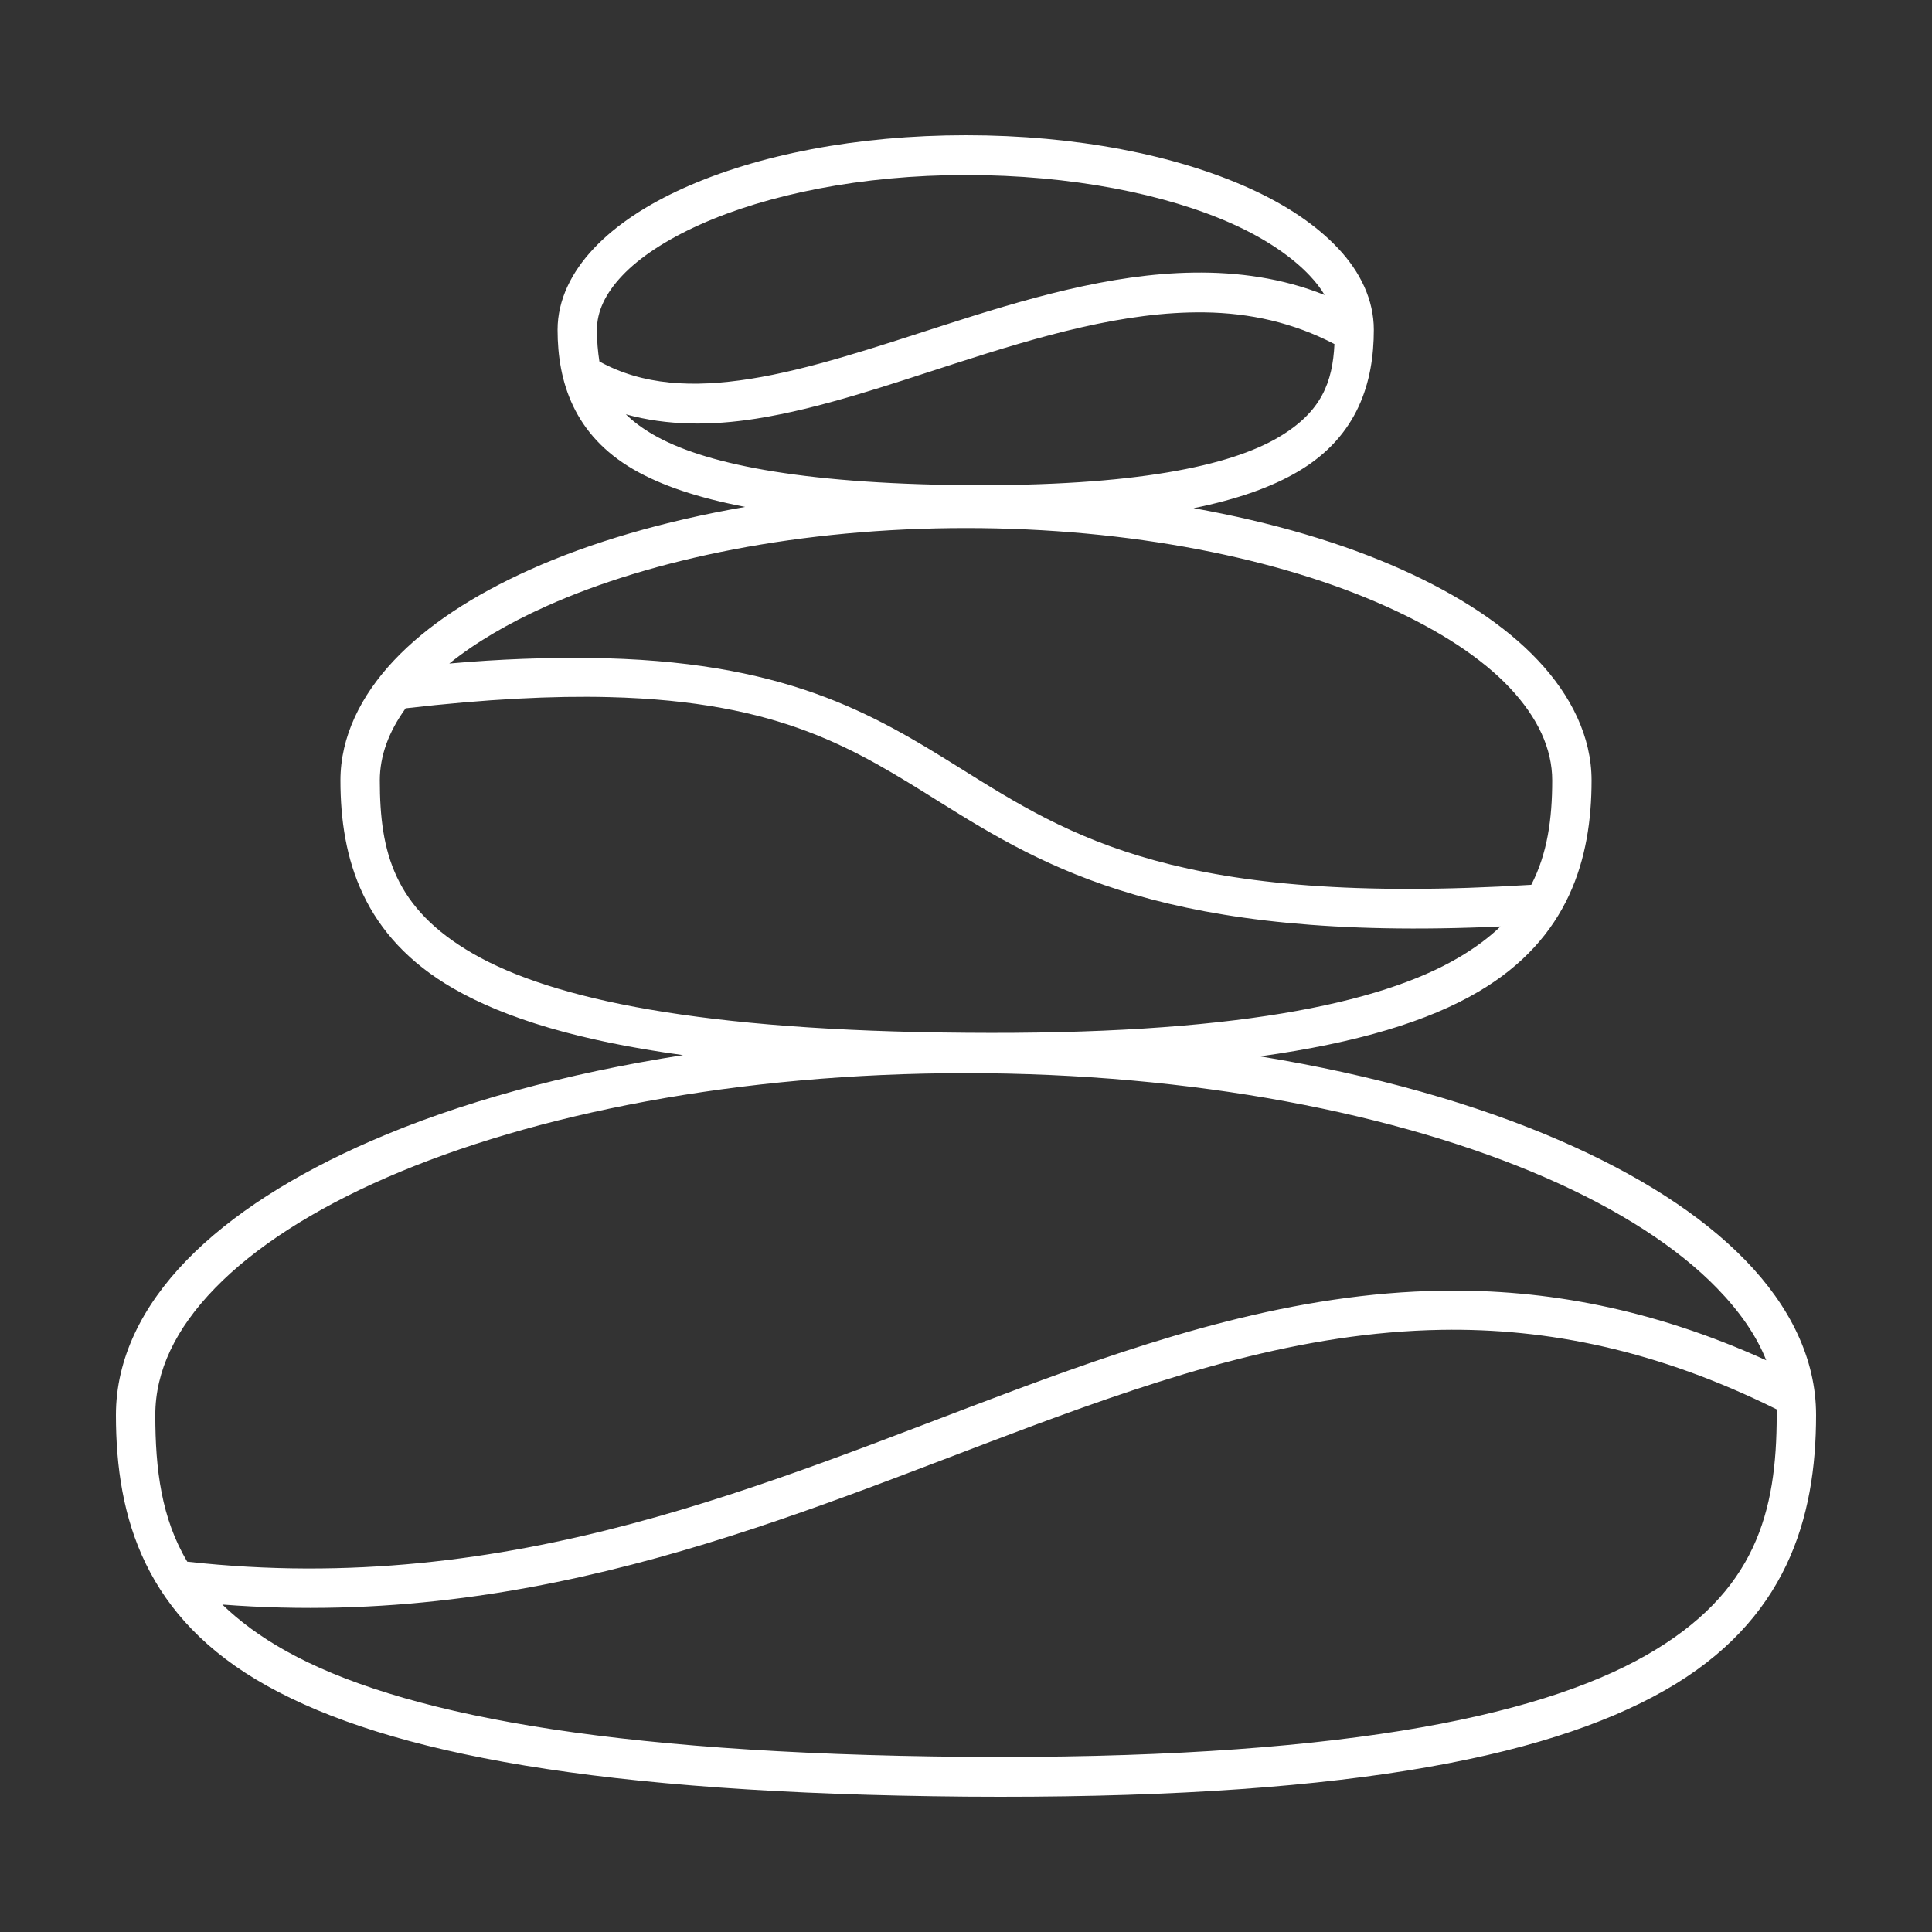 <?xml version="1.0" encoding="utf-8"?>
<svg width="100" height="100" viewBox="0 0 100 100" fill="none" xmlns="http://www.w3.org/2000/svg">
<rect x="0" y="0" width="100" height="100" fill="#333333" stroke="none"/>
<path fill-rule="evenodd" clip-rule="evenodd" d="M50 7C55.684 7 60.833 8.017 64.645 9.735C66.552 10.593 68.118 11.639 69.262 12.855C70.406 14.071 71.109 15.514 71.109 17.07C71.109 19.741 70.307 22.569 67.192 24.404C65.836 25.204 64.056 25.843 61.78 26.303C65.834 27.03 69.499 28.105 72.573 29.488C75.497 30.802 77.896 32.364 79.609 34.184C81.322 36.005 82.379 38.137 82.379 40.393C82.379 44.449 81.208 48.575 76.521 51.331C73.925 52.858 70.277 53.973 65.219 54.677C71.094 55.636 76.388 57.136 80.787 59.053C84.765 60.785 88.032 62.855 90.339 65.229C92.645 67.604 94 70.332 94 73.24C94 78.583 92.484 83.898 86.168 87.492C79.852 91.086 68.996 93.136 50 92.993C31.031 92.829 20.147 90.777 13.832 87.266C7.517 83.756 6 78.585 6 73.24C6 70.332 7.355 67.604 9.661 65.229C11.968 62.855 15.235 60.785 19.213 59.053C23.755 57.075 29.25 55.566 35.355 54.613C30.001 53.88 26.172 52.718 23.479 51.171C18.793 48.477 17.621 44.45 17.621 40.393C17.621 38.136 18.675 36.005 20.391 34.184C22.107 32.364 24.501 30.802 27.427 29.488C30.592 28.066 34.38 26.965 38.57 26.238C36.115 25.765 34.235 25.131 32.807 24.308C29.698 22.515 28.86 19.741 28.86 17.07C28.86 15.513 29.591 14.07 30.738 12.855C31.885 11.64 33.478 10.593 35.386 9.735C39.203 8.017 44.336 7 50 7ZM50 9.059C44.583 9.059 39.681 10.073 36.214 11.633C34.481 12.412 33.094 13.325 32.203 14.271C31.311 15.216 30.897 16.143 30.897 17.07C30.897 17.666 30.945 18.193 31.025 18.71C33.27 19.947 35.863 20.078 38.825 19.611C41.897 19.127 45.293 17.98 48.822 16.844C53.012 15.496 57.438 14.169 61.78 14.11C64.073 14.078 66.359 14.389 68.561 15.268C68.363 14.932 68.117 14.61 67.797 14.271C66.909 13.326 65.548 12.38 63.818 11.6C60.357 10.041 55.438 9.059 50 9.059ZM62.353 16.169C58.214 16.112 53.843 17.395 49.459 18.807C45.951 19.936 42.469 21.145 39.143 21.67C36.809 22.038 34.533 22.039 32.394 21.445C32.772 21.814 33.237 22.166 33.826 22.506C36.348 23.96 41.231 25.031 50 25.112C58.763 25.172 63.657 24.118 66.174 22.635C68.412 21.316 68.974 19.776 69.071 17.809C66.934 16.694 64.689 16.201 62.353 16.169ZM50 27.332C41.48 27.332 33.756 28.915 28.255 31.386C26.269 32.278 24.594 33.269 23.256 34.345C25.922 34.106 28.323 34.034 30.451 34.056C40.585 34.16 45.18 36.939 49.682 39.75C55.409 43.327 61.017 46.925 79.259 45.798C80.09 44.185 80.342 42.395 80.342 40.393C80.342 38.762 79.602 37.149 78.145 35.6C76.687 34.051 74.493 32.621 71.745 31.386C66.25 28.915 58.541 27.332 50 27.332ZM31.534 36.083C28.628 36.009 25.169 36.181 20.996 36.662C20.114 37.881 19.659 39.126 19.659 40.393C19.659 44.113 20.4 47.014 24.498 49.369C28.596 51.724 36.293 53.354 50 53.455C63.721 53.576 71.415 51.966 75.502 49.562C76.364 49.055 77.079 48.517 77.667 47.954C60.445 48.75 54.144 44.949 48.599 41.487C44.278 38.789 40.435 36.307 31.534 36.083ZM50 55.546C38.252 55.546 27.618 57.637 20.009 60.951C16.204 62.608 13.172 64.57 11.126 66.677C9.079 68.784 8.038 70.978 8.038 73.24C8.038 76.067 8.36 78.601 9.693 80.832C26.586 82.711 39.781 76.701 52.611 71.921C59.869 69.217 67.058 66.924 74.643 66.806C79.975 66.723 85.528 67.733 91.421 70.409C90.916 69.137 90.056 67.893 88.874 66.677C86.828 64.57 83.796 62.608 79.991 60.951C72.382 57.637 61.748 55.546 50 55.546ZM74.611 68.833C67.397 68.952 60.514 71.168 53.311 73.851C41.079 78.408 28.013 84.317 11.508 83.052C12.389 83.902 13.463 84.711 14.819 85.465C20.552 88.652 31.174 90.772 50 90.934C68.84 91.076 79.459 88.946 85.181 85.69C90.903 82.434 91.962 78.237 91.962 73.24C91.962 73.142 91.966 73.048 91.962 72.95C85.791 69.884 80.097 68.742 74.611 68.833Z" fill="white"/>
</svg>
